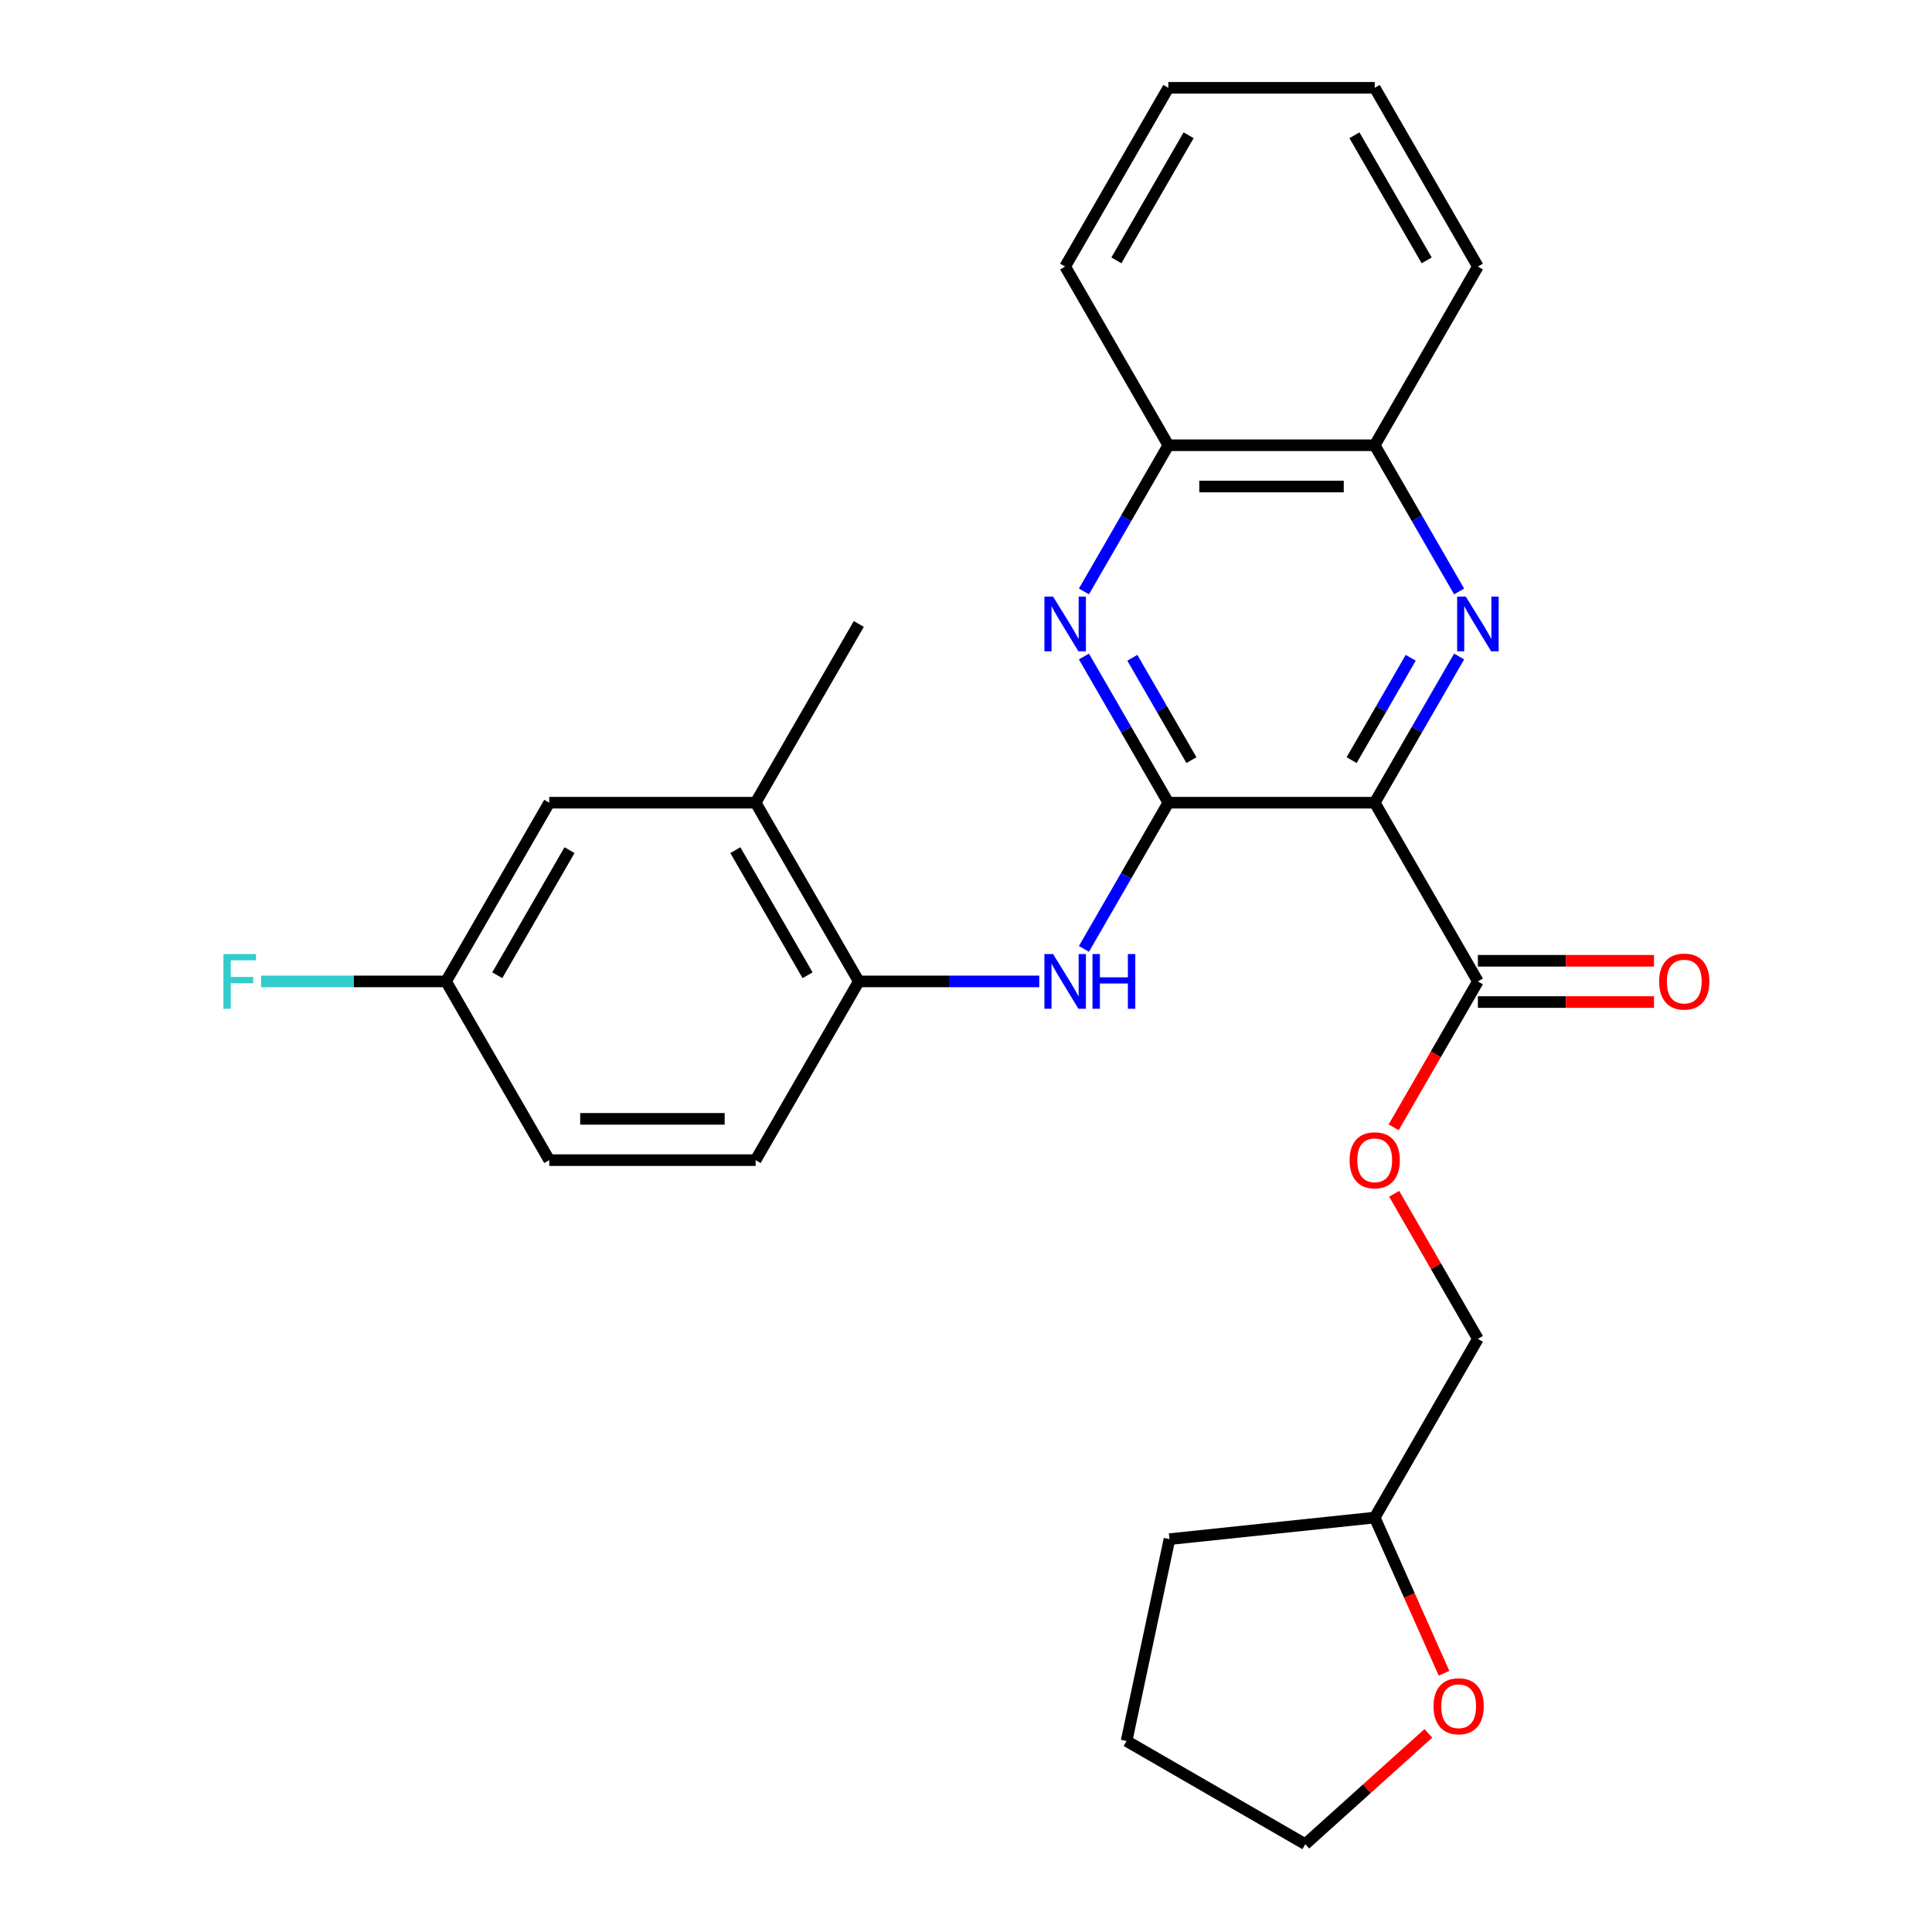 <?xml version='1.0' encoding='iso-8859-1'?>
<svg version='1.1' baseProfile='full'
              xmlns='http://www.w3.org/2000/svg'
                      xmlns:rdkit='http://www.rdkit.org/xml'
                      xmlns:xlink='http://www.w3.org/1999/xlink'
                  xml:space='preserve'
width='1000px' height='1000px' viewBox='0 0 1000 1000'>
<!-- END OF HEADER -->
<rect style='opacity:1.0;fill:#FFFFFF;stroke:none' width='1000' height='1000' x='0' y='0'> </rect>
<path class='bond-0' d='M 711.548,415.473 L 604.733,415.473' style='fill:none;fill-rule:evenodd;stroke:#000000;stroke-width:6px;stroke-linecap:butt;stroke-linejoin:miter;stroke-opacity:1' />
<path class='bond-1' d='M 711.548,415.473 L 733.394,377.636' style='fill:none;fill-rule:evenodd;stroke:#000000;stroke-width:6px;stroke-linecap:butt;stroke-linejoin:miter;stroke-opacity:1' />
<path class='bond-1' d='M 733.394,377.636 L 755.239,339.799' style='fill:none;fill-rule:evenodd;stroke:#0000FF;stroke-width:6px;stroke-linecap:butt;stroke-linejoin:miter;stroke-opacity:1' />
<path class='bond-1' d='M 699.601,393.44 L 714.893,366.954' style='fill:none;fill-rule:evenodd;stroke:#000000;stroke-width:6px;stroke-linecap:butt;stroke-linejoin:miter;stroke-opacity:1' />
<path class='bond-1' d='M 714.893,366.954 L 730.185,340.468' style='fill:none;fill-rule:evenodd;stroke:#0000FF;stroke-width:6px;stroke-linecap:butt;stroke-linejoin:miter;stroke-opacity:1' />
<path class='bond-4' d='M 711.548,415.473 L 764.956,507.978' style='fill:none;fill-rule:evenodd;stroke:#000000;stroke-width:6px;stroke-linecap:butt;stroke-linejoin:miter;stroke-opacity:1' />
<path class='bond-2' d='M 604.733,415.473 L 582.888,377.636' style='fill:none;fill-rule:evenodd;stroke:#000000;stroke-width:6px;stroke-linecap:butt;stroke-linejoin:miter;stroke-opacity:1' />
<path class='bond-2' d='M 582.888,377.636 L 561.043,339.799' style='fill:none;fill-rule:evenodd;stroke:#0000FF;stroke-width:6px;stroke-linecap:butt;stroke-linejoin:miter;stroke-opacity:1' />
<path class='bond-2' d='M 616.681,393.44 L 601.389,366.954' style='fill:none;fill-rule:evenodd;stroke:#000000;stroke-width:6px;stroke-linecap:butt;stroke-linejoin:miter;stroke-opacity:1' />
<path class='bond-2' d='M 601.389,366.954 L 586.097,340.468' style='fill:none;fill-rule:evenodd;stroke:#0000FF;stroke-width:6px;stroke-linecap:butt;stroke-linejoin:miter;stroke-opacity:1' />
<path class='bond-3' d='M 604.733,415.473 L 582.888,453.31' style='fill:none;fill-rule:evenodd;stroke:#000000;stroke-width:6px;stroke-linecap:butt;stroke-linejoin:miter;stroke-opacity:1' />
<path class='bond-3' d='M 582.888,453.31 L 561.043,491.147' style='fill:none;fill-rule:evenodd;stroke:#0000FF;stroke-width:6px;stroke-linecap:butt;stroke-linejoin:miter;stroke-opacity:1' />
<path class='bond-6' d='M 755.239,306.138 L 733.394,268.301' style='fill:none;fill-rule:evenodd;stroke:#0000FF;stroke-width:6px;stroke-linecap:butt;stroke-linejoin:miter;stroke-opacity:1' />
<path class='bond-6' d='M 733.394,268.301 L 711.548,230.464' style='fill:none;fill-rule:evenodd;stroke:#000000;stroke-width:6px;stroke-linecap:butt;stroke-linejoin:miter;stroke-opacity:1' />
<path class='bond-27' d='M 561.043,306.138 L 582.888,268.301' style='fill:none;fill-rule:evenodd;stroke:#0000FF;stroke-width:6px;stroke-linecap:butt;stroke-linejoin:miter;stroke-opacity:1' />
<path class='bond-27' d='M 582.888,268.301 L 604.733,230.464' style='fill:none;fill-rule:evenodd;stroke:#000000;stroke-width:6px;stroke-linecap:butt;stroke-linejoin:miter;stroke-opacity:1' />
<path class='bond-5' d='M 537.915,507.978 L 491.213,507.978' style='fill:none;fill-rule:evenodd;stroke:#0000FF;stroke-width:6px;stroke-linecap:butt;stroke-linejoin:miter;stroke-opacity:1' />
<path class='bond-5' d='M 491.213,507.978 L 444.511,507.978' style='fill:none;fill-rule:evenodd;stroke:#000000;stroke-width:6px;stroke-linecap:butt;stroke-linejoin:miter;stroke-opacity:1' />
<path class='bond-9' d='M 764.956,507.978 L 743.157,545.735' style='fill:none;fill-rule:evenodd;stroke:#000000;stroke-width:6px;stroke-linecap:butt;stroke-linejoin:miter;stroke-opacity:1' />
<path class='bond-9' d='M 743.157,545.735 L 721.358,583.492' style='fill:none;fill-rule:evenodd;stroke:#FF0000;stroke-width:6px;stroke-linecap:butt;stroke-linejoin:miter;stroke-opacity:1' />
<path class='bond-10' d='M 764.956,518.659 L 810.528,518.659' style='fill:none;fill-rule:evenodd;stroke:#000000;stroke-width:6px;stroke-linecap:butt;stroke-linejoin:miter;stroke-opacity:1' />
<path class='bond-10' d='M 810.528,518.659 L 856.101,518.659' style='fill:none;fill-rule:evenodd;stroke:#FF0000;stroke-width:6px;stroke-linecap:butt;stroke-linejoin:miter;stroke-opacity:1' />
<path class='bond-10' d='M 764.956,497.296 L 810.528,497.296' style='fill:none;fill-rule:evenodd;stroke:#000000;stroke-width:6px;stroke-linecap:butt;stroke-linejoin:miter;stroke-opacity:1' />
<path class='bond-10' d='M 810.528,497.296 L 856.101,497.296' style='fill:none;fill-rule:evenodd;stroke:#FF0000;stroke-width:6px;stroke-linecap:butt;stroke-linejoin:miter;stroke-opacity:1' />
<path class='bond-8' d='M 444.511,507.978 L 391.103,415.473' style='fill:none;fill-rule:evenodd;stroke:#000000;stroke-width:6px;stroke-linecap:butt;stroke-linejoin:miter;stroke-opacity:1' />
<path class='bond-8' d='M 417.999,504.784 L 380.613,440.03' style='fill:none;fill-rule:evenodd;stroke:#000000;stroke-width:6px;stroke-linecap:butt;stroke-linejoin:miter;stroke-opacity:1' />
<path class='bond-13' d='M 444.511,507.978 L 391.103,600.482' style='fill:none;fill-rule:evenodd;stroke:#000000;stroke-width:6px;stroke-linecap:butt;stroke-linejoin:miter;stroke-opacity:1' />
<path class='bond-7' d='M 711.548,230.464 L 604.733,230.464' style='fill:none;fill-rule:evenodd;stroke:#000000;stroke-width:6px;stroke-linecap:butt;stroke-linejoin:miter;stroke-opacity:1' />
<path class='bond-7' d='M 695.526,251.827 L 620.756,251.827' style='fill:none;fill-rule:evenodd;stroke:#000000;stroke-width:6px;stroke-linecap:butt;stroke-linejoin:miter;stroke-opacity:1' />
<path class='bond-20' d='M 711.548,230.464 L 764.956,137.959' style='fill:none;fill-rule:evenodd;stroke:#000000;stroke-width:6px;stroke-linecap:butt;stroke-linejoin:miter;stroke-opacity:1' />
<path class='bond-21' d='M 604.733,230.464 L 551.326,137.959' style='fill:none;fill-rule:evenodd;stroke:#000000;stroke-width:6px;stroke-linecap:butt;stroke-linejoin:miter;stroke-opacity:1' />
<path class='bond-11' d='M 391.103,415.473 L 284.288,415.473' style='fill:none;fill-rule:evenodd;stroke:#000000;stroke-width:6px;stroke-linecap:butt;stroke-linejoin:miter;stroke-opacity:1' />
<path class='bond-19' d='M 391.103,415.473 L 444.511,322.968' style='fill:none;fill-rule:evenodd;stroke:#000000;stroke-width:6px;stroke-linecap:butt;stroke-linejoin:miter;stroke-opacity:1' />
<path class='bond-15' d='M 721.612,617.913 L 743.284,655.45' style='fill:none;fill-rule:evenodd;stroke:#FF0000;stroke-width:6px;stroke-linecap:butt;stroke-linejoin:miter;stroke-opacity:1' />
<path class='bond-15' d='M 743.284,655.45 L 764.956,692.987' style='fill:none;fill-rule:evenodd;stroke:#000000;stroke-width:6px;stroke-linecap:butt;stroke-linejoin:miter;stroke-opacity:1' />
<path class='bond-30' d='M 284.288,415.473 L 230.88,507.978' style='fill:none;fill-rule:evenodd;stroke:#000000;stroke-width:6px;stroke-linecap:butt;stroke-linejoin:miter;stroke-opacity:1' />
<path class='bond-30' d='M 294.778,440.03 L 257.392,504.784' style='fill:none;fill-rule:evenodd;stroke:#000000;stroke-width:6px;stroke-linecap:butt;stroke-linejoin:miter;stroke-opacity:1' />
<path class='bond-12' d='M 747.43,866.082 L 729.489,825.787' style='fill:none;fill-rule:evenodd;stroke:#FF0000;stroke-width:6px;stroke-linecap:butt;stroke-linejoin:miter;stroke-opacity:1' />
<path class='bond-12' d='M 729.489,825.787 L 711.548,785.492' style='fill:none;fill-rule:evenodd;stroke:#000000;stroke-width:6px;stroke-linecap:butt;stroke-linejoin:miter;stroke-opacity:1' />
<path class='bond-22' d='M 739.324,897.182 L 707.469,925.864' style='fill:none;fill-rule:evenodd;stroke:#FF0000;stroke-width:6px;stroke-linecap:butt;stroke-linejoin:miter;stroke-opacity:1' />
<path class='bond-22' d='M 707.469,925.864 L 675.615,954.545' style='fill:none;fill-rule:evenodd;stroke:#000000;stroke-width:6px;stroke-linecap:butt;stroke-linejoin:miter;stroke-opacity:1' />
<path class='bond-16' d='M 391.103,600.482 L 284.288,600.482' style='fill:none;fill-rule:evenodd;stroke:#000000;stroke-width:6px;stroke-linecap:butt;stroke-linejoin:miter;stroke-opacity:1' />
<path class='bond-16' d='M 375.081,579.119 L 300.31,579.119' style='fill:none;fill-rule:evenodd;stroke:#000000;stroke-width:6px;stroke-linecap:butt;stroke-linejoin:miter;stroke-opacity:1' />
<path class='bond-14' d='M 230.88,507.978 L 284.288,600.482' style='fill:none;fill-rule:evenodd;stroke:#000000;stroke-width:6px;stroke-linecap:butt;stroke-linejoin:miter;stroke-opacity:1' />
<path class='bond-18' d='M 230.88,507.978 L 183.018,507.978' style='fill:none;fill-rule:evenodd;stroke:#000000;stroke-width:6px;stroke-linecap:butt;stroke-linejoin:miter;stroke-opacity:1' />
<path class='bond-18' d='M 183.018,507.978 L 135.156,507.978' style='fill:none;fill-rule:evenodd;stroke:#33CCCC;stroke-width:6px;stroke-linecap:butt;stroke-linejoin:miter;stroke-opacity:1' />
<path class='bond-17' d='M 764.956,692.987 L 711.548,785.492' style='fill:none;fill-rule:evenodd;stroke:#000000;stroke-width:6px;stroke-linecap:butt;stroke-linejoin:miter;stroke-opacity:1' />
<path class='bond-23' d='M 711.548,785.492 L 605.318,796.657' style='fill:none;fill-rule:evenodd;stroke:#000000;stroke-width:6px;stroke-linecap:butt;stroke-linejoin:miter;stroke-opacity:1' />
<path class='bond-25' d='M 764.956,137.959 L 711.548,45.455' style='fill:none;fill-rule:evenodd;stroke:#000000;stroke-width:6px;stroke-linecap:butt;stroke-linejoin:miter;stroke-opacity:1' />
<path class='bond-25' d='M 738.444,134.765 L 701.059,70.012' style='fill:none;fill-rule:evenodd;stroke:#000000;stroke-width:6px;stroke-linecap:butt;stroke-linejoin:miter;stroke-opacity:1' />
<path class='bond-28' d='M 551.326,137.959 L 604.733,45.455' style='fill:none;fill-rule:evenodd;stroke:#000000;stroke-width:6px;stroke-linecap:butt;stroke-linejoin:miter;stroke-opacity:1' />
<path class='bond-28' d='M 577.838,134.765 L 615.223,70.012' style='fill:none;fill-rule:evenodd;stroke:#000000;stroke-width:6px;stroke-linecap:butt;stroke-linejoin:miter;stroke-opacity:1' />
<path class='bond-29' d='M 675.615,954.545 L 583.11,901.138' style='fill:none;fill-rule:evenodd;stroke:#000000;stroke-width:6px;stroke-linecap:butt;stroke-linejoin:miter;stroke-opacity:1' />
<path class='bond-24' d='M 605.318,796.657 L 583.11,901.138' style='fill:none;fill-rule:evenodd;stroke:#000000;stroke-width:6px;stroke-linecap:butt;stroke-linejoin:miter;stroke-opacity:1' />
<path class='bond-26' d='M 711.548,45.455 L 604.733,45.455' style='fill:none;fill-rule:evenodd;stroke:#000000;stroke-width:6px;stroke-linecap:butt;stroke-linejoin:miter;stroke-opacity:1' />
<path  class='atom-2' d='M 758.696 308.808
L 767.976 323.808
Q 768.896 325.288, 770.376 327.968
Q 771.856 330.648, 771.936 330.808
L 771.936 308.808
L 775.696 308.808
L 775.696 337.128
L 771.816 337.128
L 761.856 320.728
Q 760.696 318.808, 759.456 316.608
Q 758.256 314.408, 757.896 313.728
L 757.896 337.128
L 754.216 337.128
L 754.216 308.808
L 758.696 308.808
' fill='#0000FF'/>
<path  class='atom-3' d='M 545.066 308.808
L 554.346 323.808
Q 555.266 325.288, 556.746 327.968
Q 558.226 330.648, 558.306 330.808
L 558.306 308.808
L 562.066 308.808
L 562.066 337.128
L 558.186 337.128
L 548.226 320.728
Q 547.066 318.808, 545.826 316.608
Q 544.626 314.408, 544.266 313.728
L 544.266 337.128
L 540.586 337.128
L 540.586 308.808
L 545.066 308.808
' fill='#0000FF'/>
<path  class='atom-4' d='M 545.066 493.818
L 554.346 508.818
Q 555.266 510.298, 556.746 512.978
Q 558.226 515.658, 558.306 515.818
L 558.306 493.818
L 562.066 493.818
L 562.066 522.138
L 558.186 522.138
L 548.226 505.738
Q 547.066 503.818, 545.826 501.618
Q 544.626 499.418, 544.266 498.738
L 544.266 522.138
L 540.586 522.138
L 540.586 493.818
L 545.066 493.818
' fill='#0000FF'/>
<path  class='atom-4' d='M 565.466 493.818
L 569.306 493.818
L 569.306 505.858
L 583.786 505.858
L 583.786 493.818
L 587.626 493.818
L 587.626 522.138
L 583.786 522.138
L 583.786 509.058
L 569.306 509.058
L 569.306 522.138
L 565.466 522.138
L 565.466 493.818
' fill='#0000FF'/>
<path  class='atom-10' d='M 698.548 600.562
Q 698.548 593.762, 701.908 589.962
Q 705.268 586.162, 711.548 586.162
Q 717.828 586.162, 721.188 589.962
Q 724.548 593.762, 724.548 600.562
Q 724.548 607.442, 721.148 611.362
Q 717.748 615.242, 711.548 615.242
Q 705.308 615.242, 701.908 611.362
Q 698.548 607.482, 698.548 600.562
M 711.548 612.042
Q 715.868 612.042, 718.188 609.162
Q 720.548 606.242, 720.548 600.562
Q 720.548 595.002, 718.188 592.202
Q 715.868 589.362, 711.548 589.362
Q 707.228 589.362, 704.868 592.162
Q 702.548 594.962, 702.548 600.562
Q 702.548 606.282, 704.868 609.162
Q 707.228 612.042, 711.548 612.042
' fill='#FF0000'/>
<path  class='atom-11' d='M 858.771 508.058
Q 858.771 501.258, 862.131 497.458
Q 865.491 493.658, 871.771 493.658
Q 878.051 493.658, 881.411 497.458
Q 884.771 501.258, 884.771 508.058
Q 884.771 514.938, 881.371 518.858
Q 877.971 522.738, 871.771 522.738
Q 865.531 522.738, 862.131 518.858
Q 858.771 514.978, 858.771 508.058
M 871.771 519.538
Q 876.091 519.538, 878.411 516.658
Q 880.771 513.738, 880.771 508.058
Q 880.771 502.498, 878.411 499.698
Q 876.091 496.858, 871.771 496.858
Q 867.451 496.858, 865.091 499.658
Q 862.771 502.458, 862.771 508.058
Q 862.771 513.778, 865.091 516.658
Q 867.451 519.538, 871.771 519.538
' fill='#FF0000'/>
<path  class='atom-13' d='M 741.994 883.152
Q 741.994 876.352, 745.354 872.552
Q 748.714 868.752, 754.994 868.752
Q 761.274 868.752, 764.634 872.552
Q 767.994 876.352, 767.994 883.152
Q 767.994 890.032, 764.594 893.952
Q 761.194 897.832, 754.994 897.832
Q 748.754 897.832, 745.354 893.952
Q 741.994 890.072, 741.994 883.152
M 754.994 894.632
Q 759.314 894.632, 761.634 891.752
Q 763.994 888.832, 763.994 883.152
Q 763.994 877.592, 761.634 874.792
Q 759.314 871.952, 754.994 871.952
Q 750.674 871.952, 748.314 874.752
Q 745.994 877.552, 745.994 883.152
Q 745.994 888.872, 748.314 891.752
Q 750.674 894.632, 754.994 894.632
' fill='#FF0000'/>
<path  class='atom-19' d='M 115.645 493.818
L 132.485 493.818
L 132.485 497.058
L 119.445 497.058
L 119.445 505.658
L 131.045 505.658
L 131.045 508.938
L 119.445 508.938
L 119.445 522.138
L 115.645 522.138
L 115.645 493.818
' fill='#33CCCC'/>
</svg>
